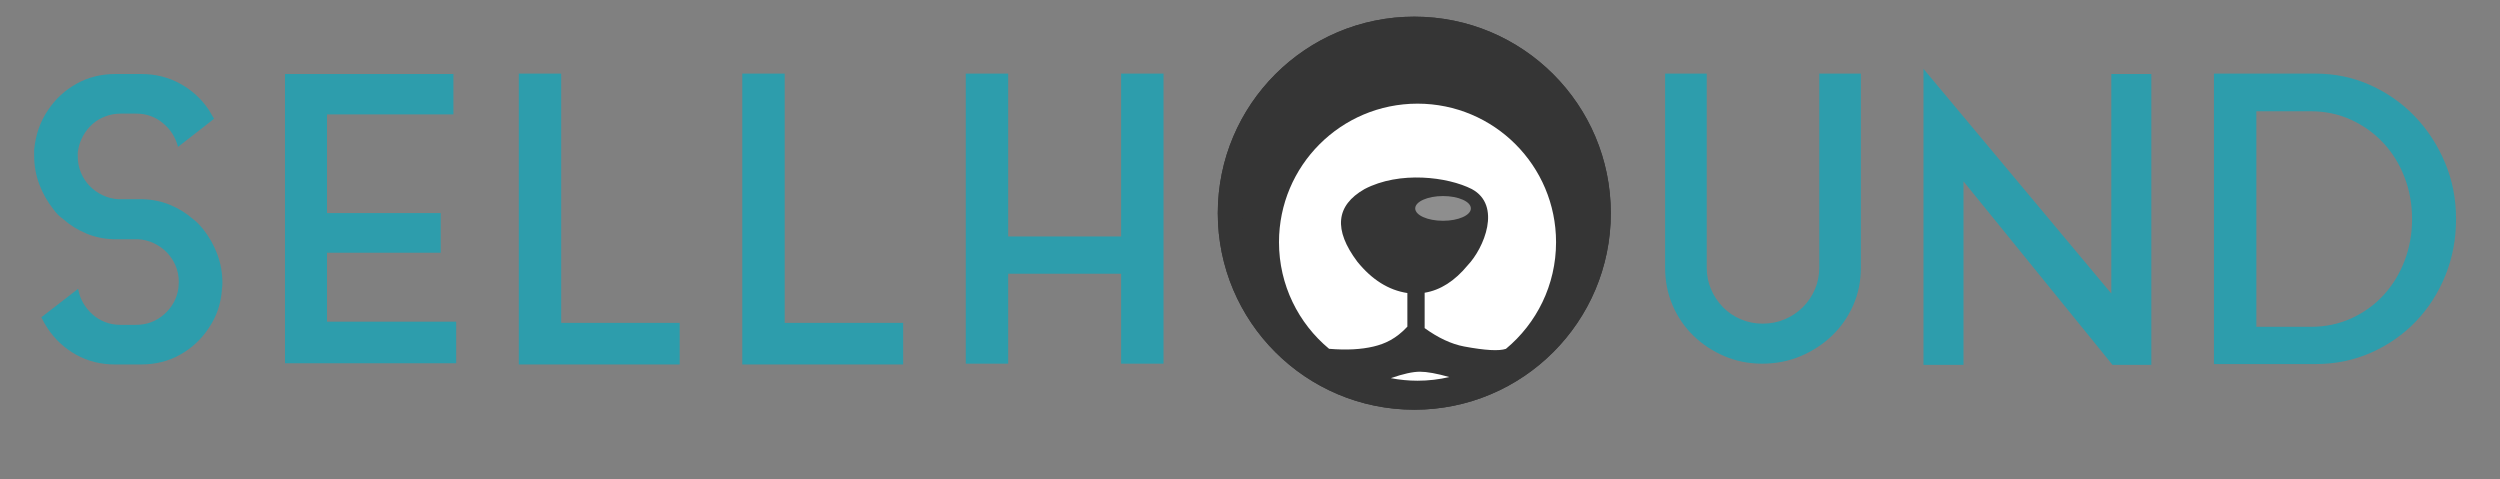 <?xml version="1.0" encoding="UTF-8"?>
<svg width="1200px" height="230px" viewBox="0 0 1200 230" version="1.1" xmlns="http://www.w3.org/2000/svg" xmlns:xlink="http://www.w3.org/1999/xlink">
    <rect x="0" y="0" width="1200" height="230" fill="#808080" stroke="none"/>
    <!-- Generator: Sketch 48.2 (47327) - http://www.bohemiancoding.com/sketch -->
    <title>Final Logo</title>
    <desc>Created with Sketch.</desc>
    <defs>
        <circle id="path-1" cx="94.33" cy="94.33" r="94.33"></circle>
    </defs>
    <g id="Page-1" stroke="none" stroke-width="1" fill="none" fill-rule="evenodd">
        <g id="Final-Logo">
            <g id="Group-20" transform="translate(16, 8)">
                <g id="Group-7-Copy-2">
                    <g id="Nose" transform="translate(568.536, 0)">
                        <g id="Oval-2-Copy-27" transform="translate(94.33, 94.33) scale(-1, 1) translate(-94.33, -94.33) ">
                            <use fill="#353535" fill-rule="evenodd" xlink:href="#path-1"></use>
                            <circle stroke="#353535" stroke-width="11.876" cx="94.33" cy="94.33" r="88.392"></circle>
                        </g>
                        <path d="M83.064,173.509 C88.963,171.45 93.611,170.421 97.01,170.421 C100.403,170.421 105.115,171.274 111.145,172.981 C106.242,174.133 101.13,174.742 95.876,174.742 C91.493,174.742 87.21,174.318 83.064,173.509 Z M53.42,159.426 C38.733,147.229 29.381,128.83 29.381,108.247 C29.381,71.523 59.152,41.753 95.876,41.753 C132.6,41.753 162.371,71.523 162.371,108.247 C162.371,128.838 153.012,147.242 138.317,159.439 C135.047,160.572 128.359,160.197 118.253,158.314 C112.148,157.176 105.716,154.143 99.294,149.489 L99.294,132.517 C106.865,131.266 113.759,126.865 119.977,119.311 C127.762,111.12 136.423,90.596 121.949,82.762 C110.43,76.894 87.282,73.933 70.43,82.762 C56.621,90.654 55.473,102.273 66.985,117.619 C74,126.284 82.006,131.296 91.002,132.656 L91.002,148.797 C85.509,154.689 80.206,157.028 74.841,158.314 C68.855,159.749 61.714,160.12 53.42,159.426 Z" id="Combined-Shape" fill="#FFFFFF"></path>
                        <ellipse id="Oval-3" fill="#FFFFFF" opacity="0.439" cx="108.124" cy="92.041" rx="13.361" ry="5.938"></ellipse>
                    </g>
                    <path d="M857.247,27.331 L877.218,27.331 L877.218,120.532 C877.218,127 875.982,133.023 873.509,138.602 C871.037,144.181 867.645,149.032 863.333,153.153 C859.022,157.274 854.013,160.539 848.307,162.948 C842.601,165.358 836.451,166.562 829.857,166.562 C823.39,166.562 817.335,165.358 811.692,162.948 C806.05,160.539 801.104,157.274 796.856,153.153 C792.608,149.032 789.28,144.181 786.87,138.602 C784.461,133.023 783.257,127 783.257,120.532 L783.257,27.331 L803.228,27.331 L803.228,120.532 C803.228,124.21 803.926,127.665 805.321,130.899 C806.715,134.132 808.617,136.985 811.027,139.458 C813.436,141.931 816.289,143.864 819.586,145.259 C822.883,146.654 826.37,147.352 830.047,147.352 C833.851,147.352 837.402,146.654 840.699,145.259 C843.996,143.864 846.881,141.931 849.353,139.458 C851.826,136.985 853.76,134.132 855.155,130.899 C856.549,127.665 857.247,124.21 857.247,120.532 L857.247,27.331 Z M926.482,79.068 L926.482,167.133 L907.271,167.133 L907.271,25.049 L997.429,132.896 L997.429,27.522 L1016.64,27.522 L1016.64,167.133 L997.999,167.133 L926.482,79.068 Z M1095.385,27.331 C1104.768,27.331 1113.55,29.17 1121.728,32.847 C1129.907,36.525 1137.04,41.533 1143.127,47.874 C1149.213,54.214 1154.032,61.6 1157.582,70.033 C1161.133,78.465 1162.908,87.5 1162.908,97.137 C1162.908,106.774 1161.196,115.809 1157.773,124.241 C1154.349,132.674 1149.625,140.029 1143.602,146.305 C1137.579,152.582 1130.446,157.559 1122.204,161.237 C1113.962,164.914 1105.022,166.753 1095.385,166.753 L1046.692,166.753 L1046.692,27.331 L1095.385,27.331 Z M1093.102,148.873 C1100.204,148.873 1106.734,147.51 1112.694,144.784 C1118.654,142.057 1123.789,138.348 1128.1,133.657 C1132.412,128.965 1135.772,123.481 1138.181,117.204 C1140.591,110.927 1141.795,104.238 1141.795,97.137 C1141.795,90.036 1140.591,83.347 1138.181,77.07 C1135.772,70.794 1132.38,65.309 1128.005,60.618 C1123.631,55.926 1118.463,52.217 1112.503,49.49 C1106.544,46.764 1100.077,45.401 1093.102,45.401 L1067.044,45.401 L1067.044,148.873 L1093.102,148.873 Z" id="und" fill="#2D9DAC"></path>
                    <path d="M76.862,97.327 C77.75,97.961 78.574,98.69 79.335,99.515 C80.096,100.339 80.793,101.131 81.427,101.892 C84.344,105.57 86.626,109.596 88.275,113.97 C89.923,118.345 90.747,122.942 90.747,127.76 C90.747,128.902 90.684,129.789 90.557,130.423 C90.177,137.524 88.021,143.928 84.09,149.634 C80.54,154.96 75.975,159.176 70.395,162.283 C64.816,165.389 58.603,166.943 51.755,166.943 L39.202,166.943 C32.354,166.943 26.141,165.389 20.561,162.283 C14.982,159.176 10.417,154.96 6.866,149.634 C5.852,148.112 4.838,146.337 3.823,144.308 L21.512,130.613 C21.893,133.023 22.685,135.273 23.89,137.366 C25.095,139.458 26.584,141.297 28.36,142.882 C30.135,144.467 32.164,145.703 34.446,146.591 C36.729,147.478 39.138,147.922 41.674,147.922 L49.282,147.922 C54.481,147.922 58.983,146.242 62.787,142.882 C66.591,139.521 68.874,135.369 69.635,130.423 C69.635,129.916 69.666,129.409 69.73,128.902 C69.793,128.394 69.825,127.887 69.825,127.38 C69.825,124.59 69.317,121.991 68.303,119.581 C67.289,117.172 65.894,115.048 64.119,113.21 C62.343,111.371 60.251,109.881 57.842,108.74 C55.432,107.598 52.896,106.964 50.233,106.838 L38.631,106.838 C33.939,106.711 29.533,105.792 25.412,104.08 C21.29,102.368 17.581,100.054 14.285,97.137 C12.509,95.869 10.988,94.347 9.72,92.572 C6.803,88.895 4.521,84.869 2.872,80.494 C1.224,76.119 0.399,71.523 0.399,66.704 L0.399,64.041 C1.033,56.813 3.253,50.41 7.057,44.83 C10.607,39.505 15.172,35.288 20.752,32.182 C26.331,29.075 32.544,27.522 39.392,27.522 L51.755,27.522 C58.603,27.522 64.848,29.075 70.49,32.182 C76.133,35.288 80.73,39.505 84.28,44.83 C84.661,45.464 85.073,46.162 85.517,46.923 C85.961,47.684 86.373,48.381 86.753,49.015 L69.444,62.52 C68.303,57.955 65.894,54.151 62.216,51.107 C58.539,48.064 54.291,46.542 49.473,46.542 L41.864,46.542 C39.328,46.542 36.887,46.986 34.541,47.874 C32.196,48.761 30.135,49.998 28.36,51.583 C26.584,53.168 25.095,55.038 23.89,57.194 C22.685,59.349 21.893,61.632 21.512,64.041 C21.386,64.548 21.322,65.056 21.322,65.563 L21.322,67.085 C21.322,69.874 21.829,72.474 22.844,74.883 C23.858,77.292 25.253,79.416 27.028,81.255 C28.804,83.094 30.896,84.583 33.305,85.725 C35.714,86.866 38.25,87.5 40.913,87.627 L52.516,87.627 C57.208,87.754 61.614,88.673 65.735,90.385 C69.856,92.097 73.565,94.411 76.862,97.327 Z M140.962,113.305 L140.962,146.401 L202.969,146.401 L202.969,166.372 L120.8,166.372 L120.8,27.522 L201.638,27.522 L201.638,46.923 L140.962,46.923 L140.962,94.284 L195.551,94.284 L195.551,113.305 L140.962,113.305 Z M253.374,27.331 L253.374,146.971 L310.245,146.971 L310.245,166.943 L233.022,166.943 L233.022,27.331 L253.374,27.331 Z M360.65,27.331 L360.65,146.971 L417.522,146.971 L417.522,166.943 L340.298,166.943 L340.298,27.331 L360.65,27.331 Z M522.135,105.506 L522.135,27.331 L542.487,27.331 L542.487,166.562 L522.135,166.562 L522.135,123.386 L467.926,123.386 L467.926,166.562 L447.574,166.562 L447.574,27.331 L467.926,27.331 L467.926,105.506 L522.135,105.506 Z" id="SellH" fill="#2D9DAC"></path>
                </g>
            </g>
        </g>
    </g>
</svg>